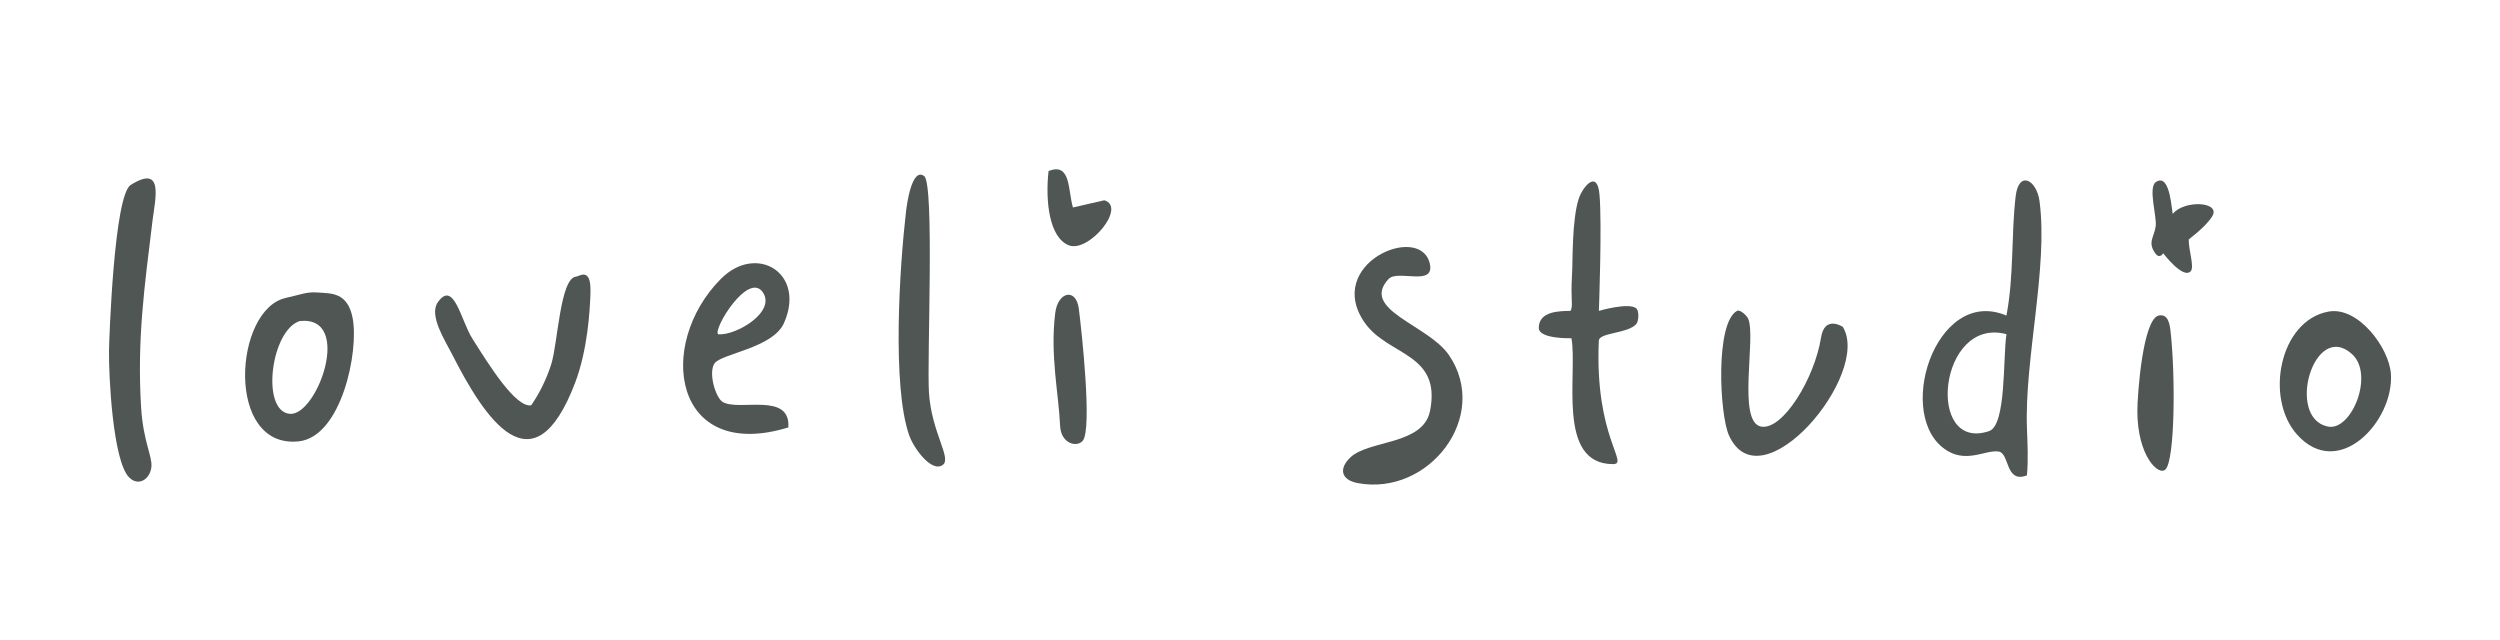 <svg viewBox="0 0 597.42 153" xmlns="http://www.w3.org/2000/svg" data-name="Logo 01" id="Logo_01">
  <defs>
    <style>
      .cls-1 {
        fill: #505653;
      }
    </style>
  </defs>
  <path d="M484.36,113.6c-5.15,1.99-4.12-5.19-6.67-5.68-2.94-.56-7.45,2.73-12.28-.16-13.03-7.79-2.98-39.59,14.06-32.35,1.82-9.45,1.12-19.14,2.2-28.45.73-6.35,5.02-4.01,5.71,1.11,2.12,15.76-3.65,37.83-3,54.43.13,3.45.34,7.48-.01,11.1ZM479.48,79.86c-16.23-4.34-19.43,28.3-4.15,23.16,4.15-1.4,3.28-17.54,4.15-23.16Z" class="cls-1"></path>
  <path d="M331.85,66.64c-6.95,7.4,9.44,10.95,14.4,18.21,10.02,14.7-4.86,33.8-21.81,30.59-4.03-.76-4.53-3.48-1.75-6.13,4.43-4.22,17.4-2.9,19.04-11.11,2.78-13.94-10.08-13.09-15.64-21.13-9.65-13.97,12.98-23.75,15.53-14.3,1.59,5.92-7.58,1.55-9.77,3.88Z" class="cls-1"></path>
  <path d="M170.75,86.85c-1.51,2.15.2,8.14,1.95,9.2,3.86,2.33,16.26-2.49,15.69,6.09-27.53,8.46-31.75-19.8-16.12-35.5,8.52-8.56,20.36-1.35,15.08,10.55-2.67,6.02-14.94,7.28-16.61,9.66ZM171.61,79.88c4.23.39,13.93-5.35,10.67-10.05-3.49-5.02-11.96,8.84-10.67,10.05Z" class="cls-1"></path>
  <path d="M30.86,114.09c-3.91-3.95-4.9-24.36-4.81-30.35.04-2.63,1.19-37.05,5.19-39.55,8.04-5.03,5.84,3.36,5.19,8.68-1.95,15.91-3.69,28.41-2.71,44.48.5,8.2,2.73,11.68,2.46,14.24-.3,2.88-3.06,4.77-5.31,2.5Z" class="cls-1"></path>
  <path d="M141.11,69.82c-.12,4.18-.65,13.73-3.69,21.69-10.07,26.37-21.68,8.35-29.44-6.96-1.55-3.06-5.56-9.16-3.37-12.3,3.83-5.49,5.54,4.31,8.22,8.59,4.11,6.54,10.4,16.6,14.1,16.02,2.06-2.94,3.73-6.44,4.81-9.86,1.55-4.88,2.11-20.51,5.89-20.88.84-.08,3.65-2.41,3.47,3.71Z" class="cls-1"></path>
  <path d="M68.33,71.18c3.33-.71,4.93-1.51,7.67-1.28,3.05.25,7.06-.16,8.27,6.11,1.54,7.96-2.68,28.43-12.94,29.47-17.59,1.77-15.44-31.63-3-34.29ZM71.67,76.71c-6.92,2.1-9.41,21.51-2.45,22.18,6.57.63,15.26-23.46,2.45-22.18Z" class="cls-1"></path>
  <path d="M382.22,46.41c.65,6.94-.14,27.88-.14,27.88,0,0,7.4-2.17,9-.53.65.66.53,3.02-.09,3.71-2.09,2.28-8.84,1.99-8.92,3.93-1.05,23.07,7.39,29.52,3.37,29.51-13.56-.03-8.4-21.43-9.91-30.08,0,0-7.81.24-7.81-2.47,0-4.07,5.07-4.02,7.6-4.07.68-1.43-.04-2.23.35-8.82.2-3.33-.05-12.64,1.55-17.84.86-2.79,4.43-7.34,5-1.22Z" class="cls-1"></path>
  <path d="M556.43,74.46c7.09-1.3,14.48,8.63,14.92,14.87.79,11.28-12.54,25.67-22.47,14.47-7.71-8.7-4.14-27.19,7.55-29.34ZM562.04,84.6c-9.12-8.18-15.88,15.36-5.71,17.34,5.64,1.09,11.13-12.47,5.71-17.34Z" class="cls-1"></path>
  <path d="M435.17,80.67c.86-5.46,5.19-2.57,5.19-2.57,6.97,11.25-19.54,42.88-27.2,25.93-2.23-4.94-3.32-26.9,1.95-29.75.71-.38,2.29,1.11,2.63,1.84,2.01,4.34-2.72,24.75,3.11,25.82,5.17.95,12.78-11.51,14.32-21.28Z" class="cls-1"></path>
  <path d="M220.84,42.07c2.52,1.82.65,44.02,1.15,51.74.62,9.57,5.46,15.66,3.33,17.27-2.63,1.99-6.94-3.9-8.04-7.02-4.17-11.82-2.29-40.43-.77-53.51.16-1.4,1.34-10.64,4.32-8.49Z" class="cls-1"></path>
  <path d="M517.53,112.13c-1.66,1.81-6.77-3.2-6.77-13.88,0-3.97,1.31-22.03,5.11-22.85,2.29-.49,2.65,2.19,2.83,3.84,1.17,10.38,1.06,30.44-1.18,32.89Z" class="cls-1"></path>
  <path d="M258.75,105.32c-1.39,1.68-5.23.73-5.42-3.57-.36-7.94-2.41-16.76-1.17-26.92.63-5.17,4.99-6.1,5.64-1.07s3.25,28.78.95,31.56Z" class="cls-1"></path>
  <path d="M519.25,51.08c2.74-3.38,11.7-2.92,9.34.71q-1.53,2.34-5.55,5.43c-.07,2.39,1.36,6.5.51,7.54-1.77,2.16-6.62-4.24-6.62-4.24,0,0-.83,1.5-1.9,0-1.91-2.67-.2-3.9.12-6.54.27-2.28-1.86-9.19.02-10.47,3.64-2.48,3.8,7.93,4.09,7.58Z" class="cls-1"></path>
  <path d="M256.4,49.58l7.49-1.72c5.44,1.61-3.74,12.59-8.45,10.77s-5.67-10.56-4.87-17.75c5.41-2.18,4.61,4.69,5.83,8.7Z" class="cls-1"></path>
</svg>